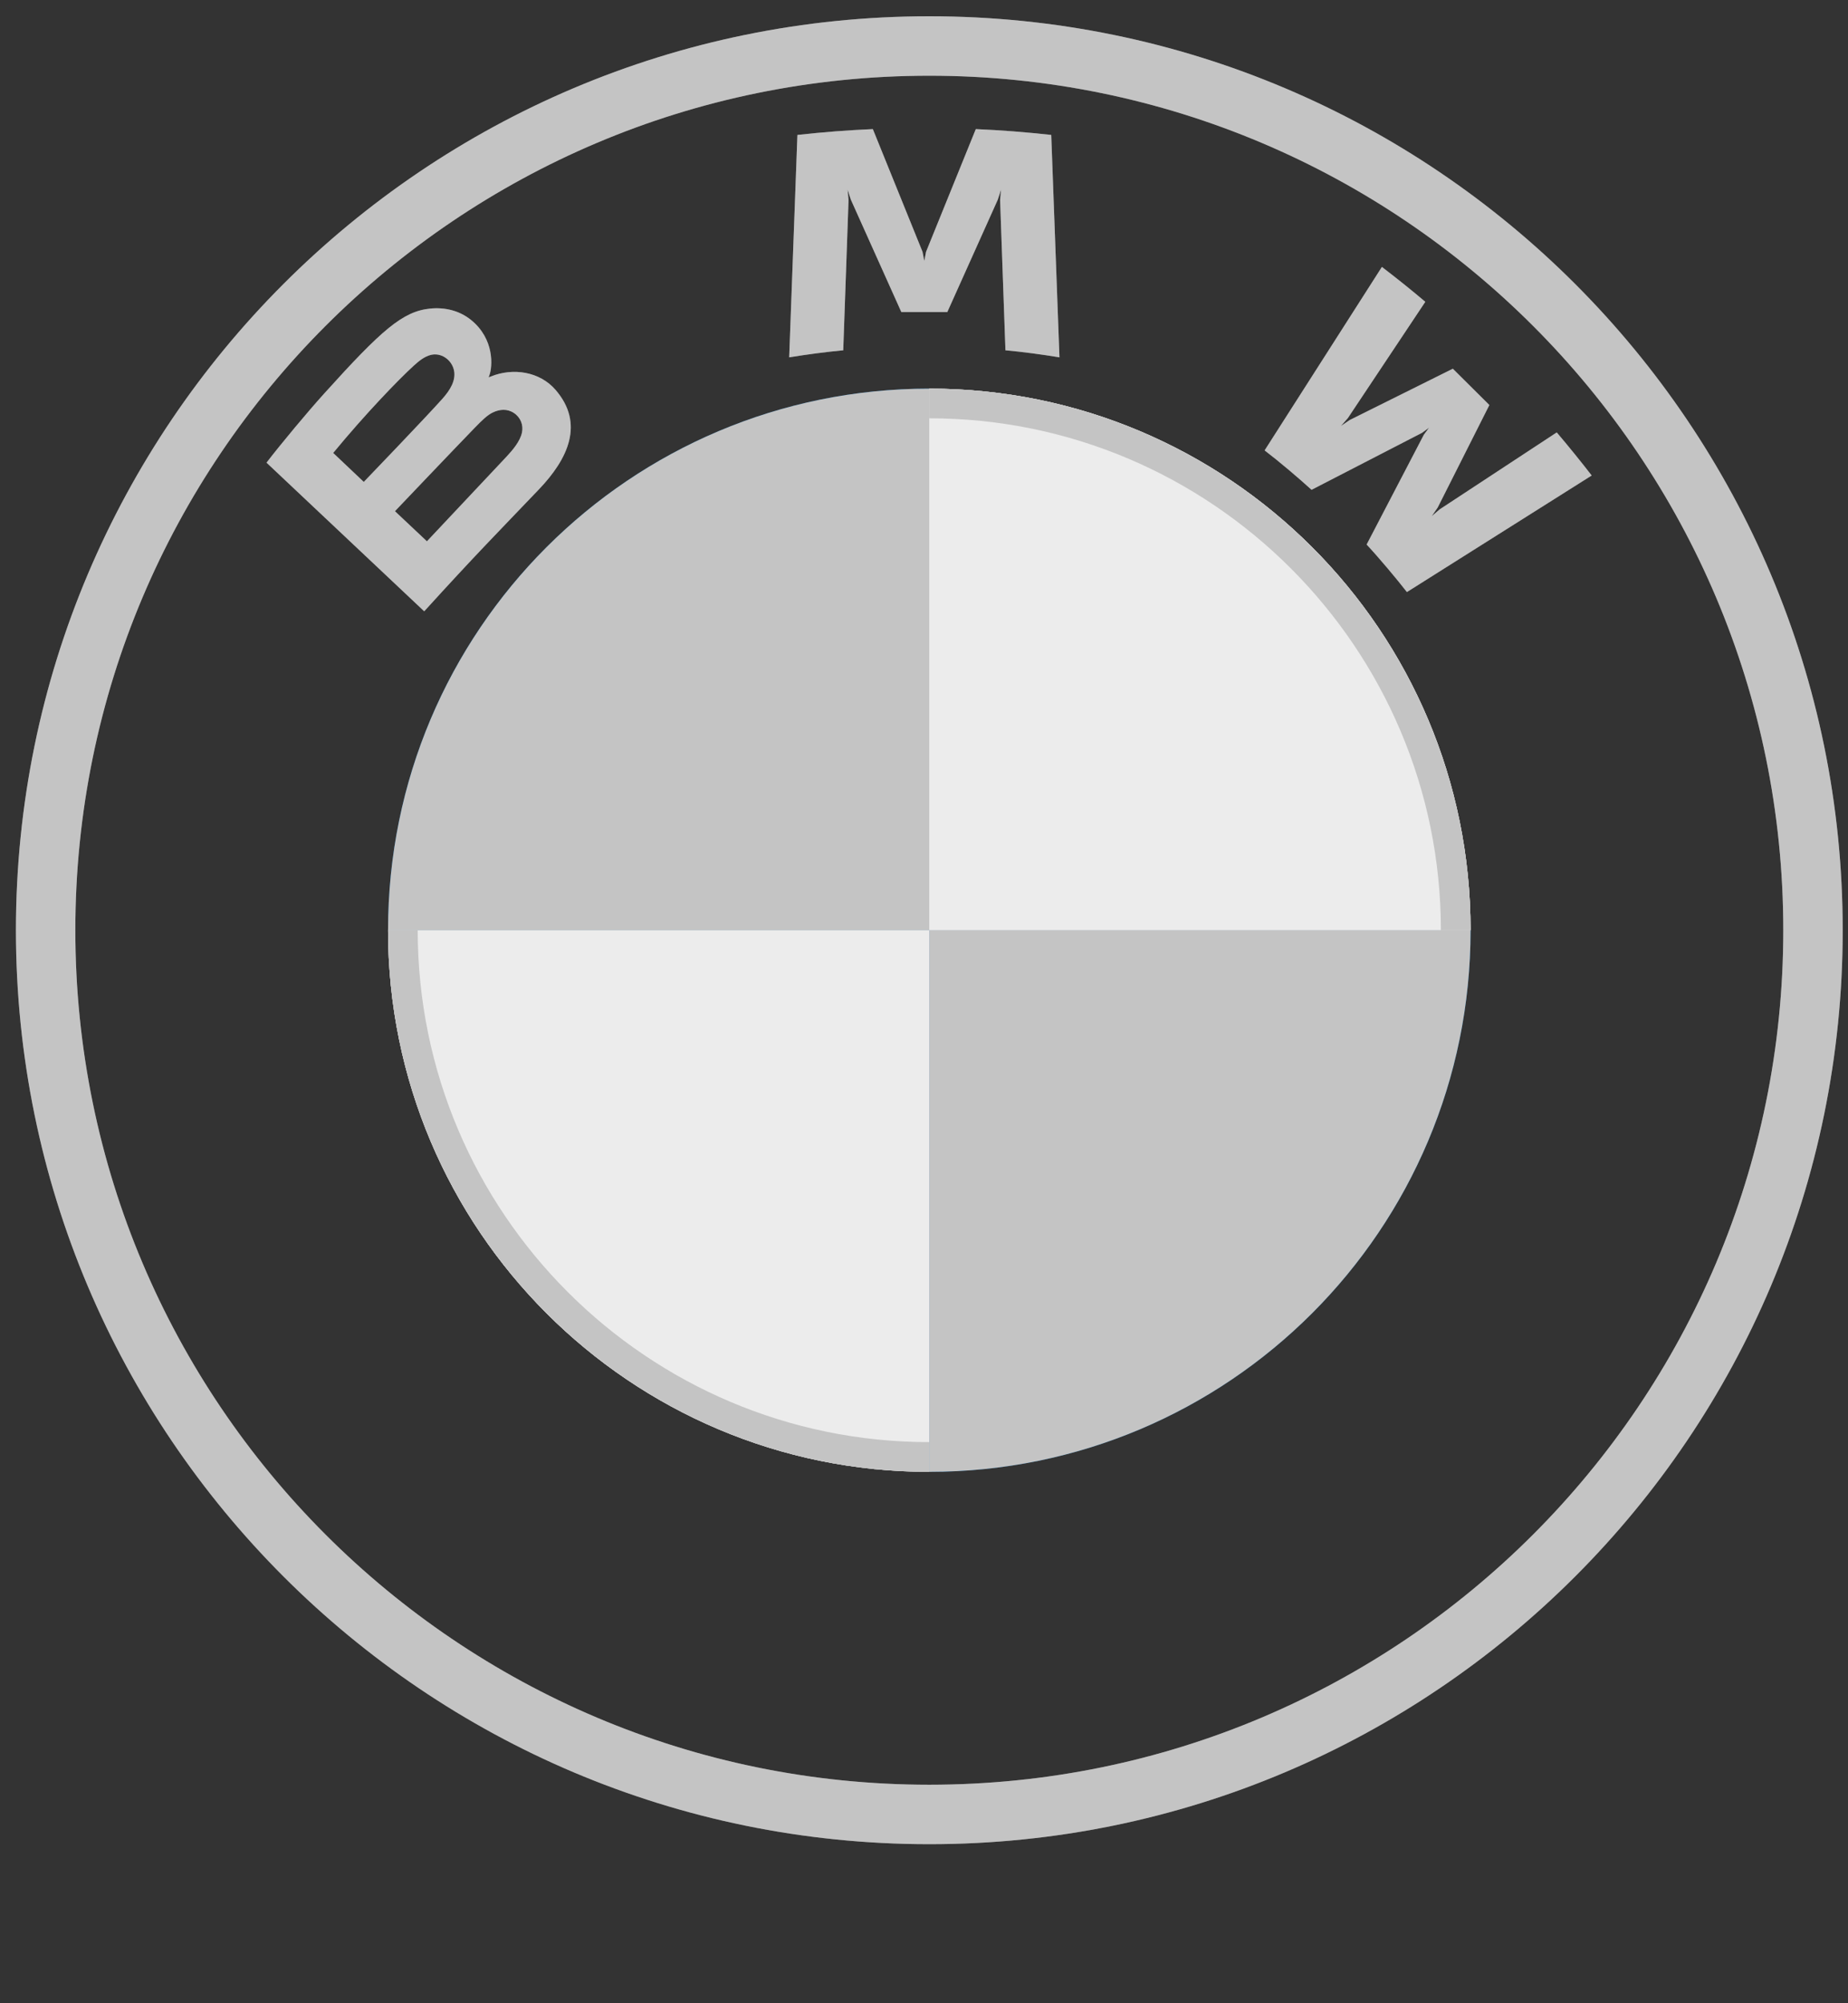 <svg width="60" height="65" viewBox="0 0 60 65" fill="none" xmlns="http://www.w3.org/2000/svg">
<rect x="0" y="0" width="60" height="65" fill="#333333" stroke="none"/>
<g clip-path="url(#clip0_200_1308)">
<path d="M47.746 30.184C47.746 39.895 39.884 47.757 30.172 47.757V30.184H47.746ZM30.172 12.61V30.184H12.599C12.599 20.472 20.46 12.61 30.172 12.61Z" fill="#0166B1"/>
<path d="M30.172 12.61C39.884 12.61 47.746 20.471 47.746 30.183H30.172V12.61ZM12.599 30.183H30.172V47.757C20.46 47.757 12.599 39.895 12.599 30.183Z" fill="white"/>
<path d="M30.172 12.61V13.573C39.33 13.573 46.782 21.024 46.782 30.183H47.746C47.746 20.478 39.877 12.61 30.172 12.61ZM30.172 46.793C21.015 46.793 13.562 39.343 13.562 30.183H12.599C12.599 39.888 20.467 47.757 30.172 47.757M30.172 0.528C13.795 0.528 0.517 13.806 0.517 30.183C0.517 46.561 13.795 59.839 30.172 59.839C46.55 59.839 59.828 46.561 59.828 30.183C59.828 13.806 46.55 0.528 30.172 0.528ZM57.899 30.183C57.899 45.496 45.486 57.91 30.172 57.91C14.858 57.91 2.446 45.496 2.446 30.183C2.446 14.871 14.86 2.457 30.172 2.457C45.485 2.457 57.899 14.871 57.899 30.183Z" fill="#6F6F6F"/>
<path d="M17.499 15.877C18.446 14.886 18.983 13.741 18.035 12.647C17.52 12.054 16.654 11.924 15.936 12.217L15.865 12.244L15.887 12.182C15.994 11.9 16.061 11 15.29 10.379C14.914 10.077 14.441 9.964 13.964 10.013C13.074 10.103 12.389 10.706 10.525 12.77C9.963 13.393 9.144 14.376 8.653 15.012L13.773 19.835C15.469 17.971 16.161 17.277 17.499 15.877ZM10.818 14.697C11.849 13.445 12.945 12.308 13.442 11.858C13.598 11.717 13.769 11.575 13.976 11.519C14.313 11.428 14.659 11.665 14.738 12.007C14.816 12.351 14.598 12.678 14.356 12.948C13.811 13.559 11.811 15.637 11.811 15.637L10.818 14.697ZM12.823 16.587C12.823 16.587 14.771 14.542 15.406 13.888C15.659 13.628 15.821 13.471 15.995 13.386C16.22 13.277 16.466 13.255 16.685 13.4C16.901 13.543 17 13.791 16.947 14.037C16.882 14.329 16.642 14.607 16.443 14.82C16.175 15.106 13.865 17.561 13.861 17.564L12.823 16.587ZM30.757 10.125L32.396 6.478L32.501 6.155L32.471 6.492L32.644 11.366C33.218 11.419 33.812 11.499 34.398 11.595L34.131 4.378C33.312 4.288 32.497 4.224 31.682 4.189L30.067 8.17L30.01 8.466L29.952 8.17L28.339 4.189C27.524 4.224 26.709 4.288 25.89 4.378L25.623 11.595C26.209 11.499 26.803 11.421 27.378 11.366L27.55 6.492L27.52 6.155L27.625 6.478L29.264 10.125H30.757H30.757ZM44.371 17.669C44.773 18.099 45.353 18.791 45.679 19.211L51.678 15.429C51.379 15.04 50.901 14.448 50.544 14.031L46.745 16.526L46.486 16.747L46.679 16.467L48.356 13.142L47.17 11.964L43.82 13.63L43.538 13.822L43.763 13.564L46.276 9.793C45.834 9.419 45.409 9.077 44.867 8.661L41.059 14.614C41.542 14.983 42.178 15.524 42.583 15.893L46.168 14.045L46.398 13.877L46.229 14.106L44.371 17.669Z" fill="#6F6F6F"/>
</g>
<g clip-path="url(#clip1_200_1308)">
<path d="M47.746 30.184C47.746 39.895 39.884 47.757 30.172 47.757V30.184H47.746ZM30.172 12.61V30.184H12.599C12.599 20.472 20.46 12.61 30.172 12.61Z" fill="#C4C4C4"/>
<path d="M30.172 12.61C39.884 12.61 47.746 20.471 47.746 30.183H30.172V12.61ZM12.599 30.183H30.172V47.757C20.46 47.757 12.599 39.895 12.599 30.183Z" fill="#ECECEC"/>
<path d="M30.172 12.61V13.573C39.33 13.573 46.782 21.024 46.782 30.183H47.746C47.746 20.478 39.877 12.61 30.172 12.61ZM30.172 46.793C21.015 46.793 13.562 39.343 13.562 30.183H12.599C12.599 39.888 20.467 47.757 30.172 47.757M30.172 0.528C13.795 0.528 0.517 13.806 0.517 30.183C0.517 46.561 13.795 59.839 30.172 59.839C46.55 59.839 59.828 46.561 59.828 30.183C59.828 13.806 46.55 0.528 30.172 0.528ZM57.899 30.183C57.899 45.496 45.486 57.91 30.172 57.91C14.858 57.91 2.446 45.496 2.446 30.183C2.446 14.871 14.86 2.457 30.172 2.457C45.485 2.457 57.899 14.871 57.899 30.183Z" fill="#C4C4C4"/>
<path d="M17.499 15.877C18.446 14.886 18.983 13.741 18.035 12.647C17.52 12.054 16.654 11.924 15.936 12.217L15.865 12.244L15.887 12.182C15.994 11.9 16.061 11 15.29 10.379C14.914 10.077 14.441 9.964 13.964 10.013C13.074 10.103 12.389 10.706 10.525 12.77C9.963 13.393 9.144 14.376 8.653 15.012L13.773 19.835C15.469 17.971 16.161 17.277 17.499 15.877ZM10.818 14.697C11.849 13.445 12.945 12.308 13.442 11.858C13.598 11.717 13.769 11.575 13.976 11.519C14.313 11.428 14.659 11.665 14.738 12.007C14.816 12.351 14.598 12.678 14.356 12.948C13.811 13.559 11.811 15.637 11.811 15.637L10.818 14.697ZM12.823 16.587C12.823 16.587 14.771 14.542 15.406 13.888C15.659 13.628 15.821 13.471 15.995 13.386C16.22 13.277 16.466 13.255 16.685 13.4C16.901 13.543 17 13.791 16.947 14.037C16.882 14.329 16.642 14.607 16.443 14.82C16.175 15.106 13.865 17.561 13.861 17.564L12.823 16.587ZM30.757 10.125L32.396 6.478L32.501 6.155L32.471 6.492L32.644 11.366C33.218 11.419 33.812 11.499 34.398 11.595L34.131 4.378C33.312 4.288 32.497 4.224 31.682 4.189L30.067 8.17L30.01 8.466L29.952 8.17L28.339 4.189C27.524 4.224 26.709 4.288 25.89 4.378L25.623 11.595C26.209 11.499 26.803 11.421 27.378 11.366L27.55 6.492L27.52 6.155L27.625 6.478L29.264 10.125H30.757H30.757ZM44.371 17.669C44.773 18.099 45.353 18.791 45.679 19.211L51.678 15.429C51.379 15.04 50.901 14.448 50.544 14.031L46.745 16.526L46.486 16.747L46.679 16.467L48.356 13.142L47.17 11.964L43.82 13.63L43.538 13.822L43.763 13.564L46.276 9.793C45.834 9.419 45.409 9.077 44.867 8.661L41.059 14.614C41.542 14.983 42.178 15.524 42.583 15.893L46.168 14.045L46.398 13.877L46.229 14.106L44.371 17.669Z" fill="#C4C4C4"/>
</g>
<defs>
<clipPath id="clip0_200_1308">
<rect width="59.31" height="59.31" fill="white" transform="translate(0.517 0.528)"/>
</clipPath>
<clipPath id="clip1_200_1308">
<rect width="59.31" height="59.31" fill="white" transform="translate(0.517 0.528)"/>
</clipPath>
</defs>
</svg>

